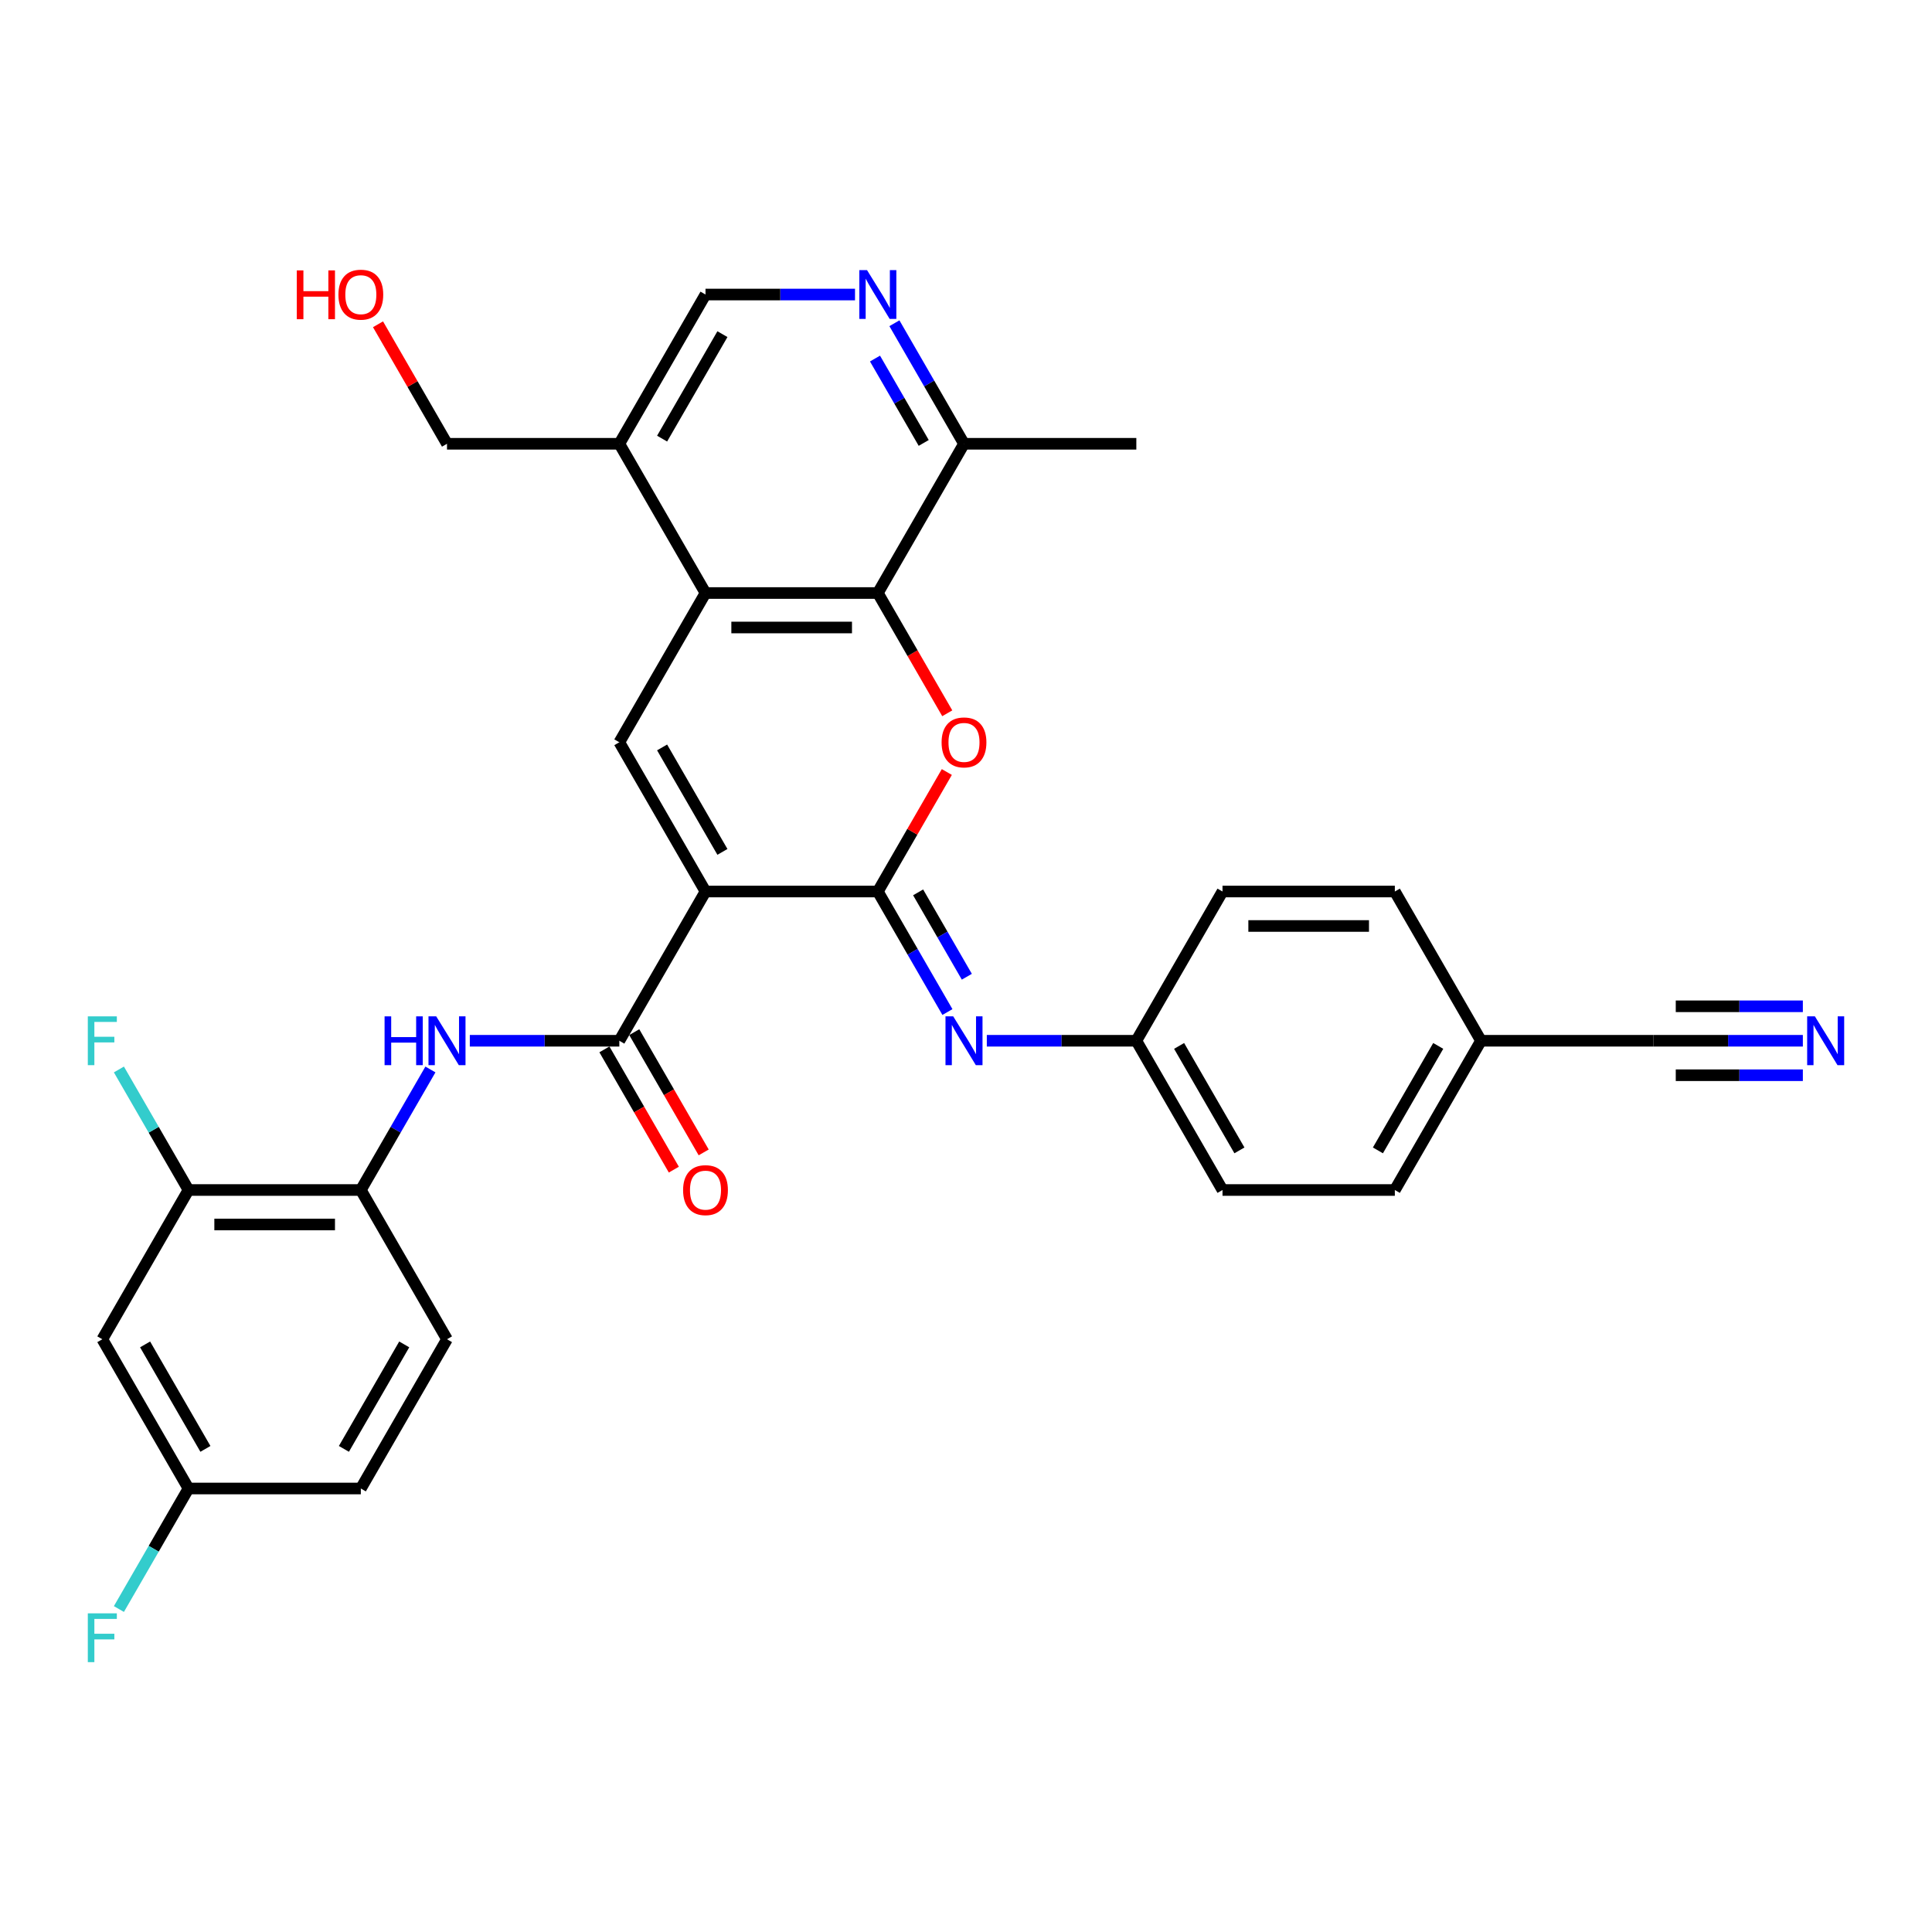 <?xml version='1.0' encoding='iso-8859-1'?>
<svg version='1.1' baseProfile='full'
              xmlns='http://www.w3.org/2000/svg'
                      xmlns:rdkit='http://www.rdkit.org/xml'
                      xmlns:xlink='http://www.w3.org/1999/xlink'
                  xml:space='preserve'
width='1000px' height='1000px' viewBox='0 0 1000 1000'>
<!-- END OF HEADER -->
<rect style='opacity:1.0;fill:#FFFFFF;stroke:none' width='1000' height='1000' x='0' y='0'> </rect>
<path class='bond-0' d='M 365.165,461.447 L 454.365,461.447' style='fill:none;fill-rule:evenodd;stroke:#000000;stroke-width:6px;stroke-linecap:butt;stroke-linejoin:miter;stroke-opacity:1' />
<path class='bond-2' d='M 365.165,461.447 L 320.565,384.197' style='fill:none;fill-rule:evenodd;stroke:#000000;stroke-width:6px;stroke-linecap:butt;stroke-linejoin:miter;stroke-opacity:1' />
<path class='bond-2' d='M 373.925,440.939 L 342.705,386.865' style='fill:none;fill-rule:evenodd;stroke:#000000;stroke-width:6px;stroke-linecap:butt;stroke-linejoin:miter;stroke-opacity:1' />
<path class='bond-3' d='M 365.165,461.447 L 320.565,538.696' style='fill:none;fill-rule:evenodd;stroke:#000000;stroke-width:6px;stroke-linecap:butt;stroke-linejoin:miter;stroke-opacity:1' />
<path class='bond-1' d='M 454.365,461.447 L 472.221,430.52' style='fill:none;fill-rule:evenodd;stroke:#000000;stroke-width:6px;stroke-linecap:butt;stroke-linejoin:miter;stroke-opacity:1' />
<path class='bond-1' d='M 472.221,430.52 L 490.076,399.593' style='fill:none;fill-rule:evenodd;stroke:#FF0000;stroke-width:6px;stroke-linecap:butt;stroke-linejoin:miter;stroke-opacity:1' />
<path class='bond-6' d='M 454.365,461.447 L 472.375,492.641' style='fill:none;fill-rule:evenodd;stroke:#000000;stroke-width:6px;stroke-linecap:butt;stroke-linejoin:miter;stroke-opacity:1' />
<path class='bond-6' d='M 472.375,492.641 L 490.385,523.835' style='fill:none;fill-rule:evenodd;stroke:#0000FF;stroke-width:6px;stroke-linecap:butt;stroke-linejoin:miter;stroke-opacity:1' />
<path class='bond-6' d='M 475.218,461.885 L 487.825,483.721' style='fill:none;fill-rule:evenodd;stroke:#000000;stroke-width:6px;stroke-linecap:butt;stroke-linejoin:miter;stroke-opacity:1' />
<path class='bond-6' d='M 487.825,483.721 L 500.432,505.557' style='fill:none;fill-rule:evenodd;stroke:#0000FF;stroke-width:6px;stroke-linecap:butt;stroke-linejoin:miter;stroke-opacity:1' />
<path class='bond-32' d='M 490.303,369.194 L 472.334,338.071' style='fill:none;fill-rule:evenodd;stroke:#FF0000;stroke-width:6px;stroke-linecap:butt;stroke-linejoin:miter;stroke-opacity:1' />
<path class='bond-32' d='M 472.334,338.071 L 454.365,306.948' style='fill:none;fill-rule:evenodd;stroke:#000000;stroke-width:6px;stroke-linecap:butt;stroke-linejoin:miter;stroke-opacity:1' />
<path class='bond-4' d='M 320.565,384.197 L 365.165,306.948' style='fill:none;fill-rule:evenodd;stroke:#000000;stroke-width:6px;stroke-linecap:butt;stroke-linejoin:miter;stroke-opacity:1' />
<path class='bond-7' d='M 320.565,538.696 L 281.87,538.696' style='fill:none;fill-rule:evenodd;stroke:#000000;stroke-width:6px;stroke-linecap:butt;stroke-linejoin:miter;stroke-opacity:1' />
<path class='bond-7' d='M 281.87,538.696 L 243.175,538.696' style='fill:none;fill-rule:evenodd;stroke:#0000FF;stroke-width:6px;stroke-linecap:butt;stroke-linejoin:miter;stroke-opacity:1' />
<path class='bond-17' d='M 312.84,543.156 L 330.809,574.279' style='fill:none;fill-rule:evenodd;stroke:#000000;stroke-width:6px;stroke-linecap:butt;stroke-linejoin:miter;stroke-opacity:1' />
<path class='bond-17' d='M 330.809,574.279 L 348.778,605.402' style='fill:none;fill-rule:evenodd;stroke:#FF0000;stroke-width:6px;stroke-linecap:butt;stroke-linejoin:miter;stroke-opacity:1' />
<path class='bond-17' d='M 328.29,534.236 L 346.259,565.359' style='fill:none;fill-rule:evenodd;stroke:#000000;stroke-width:6px;stroke-linecap:butt;stroke-linejoin:miter;stroke-opacity:1' />
<path class='bond-17' d='M 346.259,565.359 L 364.228,596.482' style='fill:none;fill-rule:evenodd;stroke:#FF0000;stroke-width:6px;stroke-linecap:butt;stroke-linejoin:miter;stroke-opacity:1' />
<path class='bond-5' d='M 365.165,306.948 L 454.365,306.948' style='fill:none;fill-rule:evenodd;stroke:#000000;stroke-width:6px;stroke-linecap:butt;stroke-linejoin:miter;stroke-opacity:1' />
<path class='bond-5' d='M 378.545,324.788 L 440.985,324.788' style='fill:none;fill-rule:evenodd;stroke:#000000;stroke-width:6px;stroke-linecap:butt;stroke-linejoin:miter;stroke-opacity:1' />
<path class='bond-11' d='M 365.165,306.948 L 320.565,229.698' style='fill:none;fill-rule:evenodd;stroke:#000000;stroke-width:6px;stroke-linecap:butt;stroke-linejoin:miter;stroke-opacity:1' />
<path class='bond-13' d='M 454.365,306.948 L 498.965,229.698' style='fill:none;fill-rule:evenodd;stroke:#000000;stroke-width:6px;stroke-linecap:butt;stroke-linejoin:miter;stroke-opacity:1' />
<path class='bond-18' d='M 510.775,538.696 L 549.47,538.696' style='fill:none;fill-rule:evenodd;stroke:#0000FF;stroke-width:6px;stroke-linecap:butt;stroke-linejoin:miter;stroke-opacity:1' />
<path class='bond-18' d='M 549.47,538.696 L 588.165,538.696' style='fill:none;fill-rule:evenodd;stroke:#000000;stroke-width:6px;stroke-linecap:butt;stroke-linejoin:miter;stroke-opacity:1' />
<path class='bond-9' d='M 222.785,553.557 L 204.775,584.751' style='fill:none;fill-rule:evenodd;stroke:#0000FF;stroke-width:6px;stroke-linecap:butt;stroke-linejoin:miter;stroke-opacity:1' />
<path class='bond-9' d='M 204.775,584.751 L 186.765,615.946' style='fill:none;fill-rule:evenodd;stroke:#000000;stroke-width:6px;stroke-linecap:butt;stroke-linejoin:miter;stroke-opacity:1' />
<path class='bond-8' d='M 442.555,152.449 L 403.86,152.449' style='fill:none;fill-rule:evenodd;stroke:#0000FF;stroke-width:6px;stroke-linecap:butt;stroke-linejoin:miter;stroke-opacity:1' />
<path class='bond-8' d='M 403.86,152.449 L 365.165,152.449' style='fill:none;fill-rule:evenodd;stroke:#000000;stroke-width:6px;stroke-linecap:butt;stroke-linejoin:miter;stroke-opacity:1' />
<path class='bond-33' d='M 462.945,167.309 L 480.955,198.504' style='fill:none;fill-rule:evenodd;stroke:#0000FF;stroke-width:6px;stroke-linecap:butt;stroke-linejoin:miter;stroke-opacity:1' />
<path class='bond-33' d='M 480.955,198.504 L 498.965,229.698' style='fill:none;fill-rule:evenodd;stroke:#000000;stroke-width:6px;stroke-linecap:butt;stroke-linejoin:miter;stroke-opacity:1' />
<path class='bond-33' d='M 452.898,185.588 L 465.505,207.424' style='fill:none;fill-rule:evenodd;stroke:#0000FF;stroke-width:6px;stroke-linecap:butt;stroke-linejoin:miter;stroke-opacity:1' />
<path class='bond-33' d='M 465.505,207.424 L 478.112,229.26' style='fill:none;fill-rule:evenodd;stroke:#000000;stroke-width:6px;stroke-linecap:butt;stroke-linejoin:miter;stroke-opacity:1' />
<path class='bond-12' d='M 186.765,615.946 L 97.565,615.946' style='fill:none;fill-rule:evenodd;stroke:#000000;stroke-width:6px;stroke-linecap:butt;stroke-linejoin:miter;stroke-opacity:1' />
<path class='bond-12' d='M 173.385,633.786 L 110.945,633.786' style='fill:none;fill-rule:evenodd;stroke:#000000;stroke-width:6px;stroke-linecap:butt;stroke-linejoin:miter;stroke-opacity:1' />
<path class='bond-19' d='M 186.765,615.946 L 231.365,693.195' style='fill:none;fill-rule:evenodd;stroke:#000000;stroke-width:6px;stroke-linecap:butt;stroke-linejoin:miter;stroke-opacity:1' />
<path class='bond-10' d='M 933.155,538.696 L 894.46,538.696' style='fill:none;fill-rule:evenodd;stroke:#0000FF;stroke-width:6px;stroke-linecap:butt;stroke-linejoin:miter;stroke-opacity:1' />
<path class='bond-10' d='M 894.46,538.696 L 855.765,538.696' style='fill:none;fill-rule:evenodd;stroke:#000000;stroke-width:6px;stroke-linecap:butt;stroke-linejoin:miter;stroke-opacity:1' />
<path class='bond-10' d='M 933.155,520.856 L 900.265,520.856' style='fill:none;fill-rule:evenodd;stroke:#0000FF;stroke-width:6px;stroke-linecap:butt;stroke-linejoin:miter;stroke-opacity:1' />
<path class='bond-10' d='M 900.265,520.856 L 867.374,520.856' style='fill:none;fill-rule:evenodd;stroke:#000000;stroke-width:6px;stroke-linecap:butt;stroke-linejoin:miter;stroke-opacity:1' />
<path class='bond-10' d='M 933.155,556.536 L 900.265,556.536' style='fill:none;fill-rule:evenodd;stroke:#0000FF;stroke-width:6px;stroke-linecap:butt;stroke-linejoin:miter;stroke-opacity:1' />
<path class='bond-10' d='M 900.265,556.536 L 867.374,556.536' style='fill:none;fill-rule:evenodd;stroke:#000000;stroke-width:6px;stroke-linecap:butt;stroke-linejoin:miter;stroke-opacity:1' />
<path class='bond-16' d='M 320.565,229.698 L 365.165,152.449' style='fill:none;fill-rule:evenodd;stroke:#000000;stroke-width:6px;stroke-linecap:butt;stroke-linejoin:miter;stroke-opacity:1' />
<path class='bond-16' d='M 342.705,227.031 L 373.925,172.956' style='fill:none;fill-rule:evenodd;stroke:#000000;stroke-width:6px;stroke-linecap:butt;stroke-linejoin:miter;stroke-opacity:1' />
<path class='bond-29' d='M 320.565,229.698 L 231.365,229.698' style='fill:none;fill-rule:evenodd;stroke:#000000;stroke-width:6px;stroke-linecap:butt;stroke-linejoin:miter;stroke-opacity:1' />
<path class='bond-15' d='M 97.565,615.946 L 52.965,693.195' style='fill:none;fill-rule:evenodd;stroke:#000000;stroke-width:6px;stroke-linecap:butt;stroke-linejoin:miter;stroke-opacity:1' />
<path class='bond-22' d='M 97.565,615.946 L 79.555,584.751' style='fill:none;fill-rule:evenodd;stroke:#000000;stroke-width:6px;stroke-linecap:butt;stroke-linejoin:miter;stroke-opacity:1' />
<path class='bond-22' d='M 79.555,584.751 L 61.545,553.557' style='fill:none;fill-rule:evenodd;stroke:#33CCCC;stroke-width:6px;stroke-linecap:butt;stroke-linejoin:miter;stroke-opacity:1' />
<path class='bond-31' d='M 498.965,229.698 L 588.165,229.698' style='fill:none;fill-rule:evenodd;stroke:#000000;stroke-width:6px;stroke-linecap:butt;stroke-linejoin:miter;stroke-opacity:1' />
<path class='bond-14' d='M 855.765,538.696 L 766.565,538.696' style='fill:none;fill-rule:evenodd;stroke:#000000;stroke-width:6px;stroke-linecap:butt;stroke-linejoin:miter;stroke-opacity:1' />
<path class='bond-35' d='M 52.965,693.195 L 97.565,770.445' style='fill:none;fill-rule:evenodd;stroke:#000000;stroke-width:6px;stroke-linecap:butt;stroke-linejoin:miter;stroke-opacity:1' />
<path class='bond-35' d='M 75.105,695.862 L 106.325,749.937' style='fill:none;fill-rule:evenodd;stroke:#000000;stroke-width:6px;stroke-linecap:butt;stroke-linejoin:miter;stroke-opacity:1' />
<path class='bond-25' d='M 588.165,538.696 L 632.765,461.447' style='fill:none;fill-rule:evenodd;stroke:#000000;stroke-width:6px;stroke-linecap:butt;stroke-linejoin:miter;stroke-opacity:1' />
<path class='bond-26' d='M 588.165,538.696 L 632.765,615.946' style='fill:none;fill-rule:evenodd;stroke:#000000;stroke-width:6px;stroke-linecap:butt;stroke-linejoin:miter;stroke-opacity:1' />
<path class='bond-26' d='M 610.305,541.364 L 641.525,595.438' style='fill:none;fill-rule:evenodd;stroke:#000000;stroke-width:6px;stroke-linecap:butt;stroke-linejoin:miter;stroke-opacity:1' />
<path class='bond-23' d='M 231.365,693.195 L 186.765,770.445' style='fill:none;fill-rule:evenodd;stroke:#000000;stroke-width:6px;stroke-linecap:butt;stroke-linejoin:miter;stroke-opacity:1' />
<path class='bond-23' d='M 209.225,695.862 L 178.005,749.937' style='fill:none;fill-rule:evenodd;stroke:#000000;stroke-width:6px;stroke-linecap:butt;stroke-linejoin:miter;stroke-opacity:1' />
<path class='bond-20' d='M 97.565,770.445 L 186.765,770.445' style='fill:none;fill-rule:evenodd;stroke:#000000;stroke-width:6px;stroke-linecap:butt;stroke-linejoin:miter;stroke-opacity:1' />
<path class='bond-24' d='M 97.565,770.445 L 79.555,801.639' style='fill:none;fill-rule:evenodd;stroke:#000000;stroke-width:6px;stroke-linecap:butt;stroke-linejoin:miter;stroke-opacity:1' />
<path class='bond-24' d='M 79.555,801.639 L 61.545,832.833' style='fill:none;fill-rule:evenodd;stroke:#33CCCC;stroke-width:6px;stroke-linecap:butt;stroke-linejoin:miter;stroke-opacity:1' />
<path class='bond-21' d='M 766.565,538.696 L 721.965,615.946' style='fill:none;fill-rule:evenodd;stroke:#000000;stroke-width:6px;stroke-linecap:butt;stroke-linejoin:miter;stroke-opacity:1' />
<path class='bond-21' d='M 744.425,541.364 L 713.205,595.438' style='fill:none;fill-rule:evenodd;stroke:#000000;stroke-width:6px;stroke-linecap:butt;stroke-linejoin:miter;stroke-opacity:1' />
<path class='bond-34' d='M 766.565,538.696 L 721.965,461.447' style='fill:none;fill-rule:evenodd;stroke:#000000;stroke-width:6px;stroke-linecap:butt;stroke-linejoin:miter;stroke-opacity:1' />
<path class='bond-27' d='M 632.765,461.447 L 721.965,461.447' style='fill:none;fill-rule:evenodd;stroke:#000000;stroke-width:6px;stroke-linecap:butt;stroke-linejoin:miter;stroke-opacity:1' />
<path class='bond-27' d='M 646.145,479.287 L 708.585,479.287' style='fill:none;fill-rule:evenodd;stroke:#000000;stroke-width:6px;stroke-linecap:butt;stroke-linejoin:miter;stroke-opacity:1' />
<path class='bond-28' d='M 632.765,615.946 L 721.965,615.946' style='fill:none;fill-rule:evenodd;stroke:#000000;stroke-width:6px;stroke-linecap:butt;stroke-linejoin:miter;stroke-opacity:1' />
<path class='bond-30' d='M 231.365,229.698 L 213.51,198.771' style='fill:none;fill-rule:evenodd;stroke:#000000;stroke-width:6px;stroke-linecap:butt;stroke-linejoin:miter;stroke-opacity:1' />
<path class='bond-30' d='M 213.51,198.771 L 195.654,167.845' style='fill:none;fill-rule:evenodd;stroke:#FF0000;stroke-width:6px;stroke-linecap:butt;stroke-linejoin:miter;stroke-opacity:1' />
<path  class='atom-2' d='M 487.369 384.268
Q 487.369 378.203, 490.366 374.813
Q 493.364 371.424, 498.965 371.424
Q 504.567 371.424, 507.564 374.813
Q 510.561 378.203, 510.561 384.268
Q 510.561 390.405, 507.528 393.902
Q 504.496 397.363, 498.965 397.363
Q 493.399 397.363, 490.366 393.902
Q 487.369 390.441, 487.369 384.268
M 498.965 394.509
Q 502.819 394.509, 504.888 391.94
Q 506.993 389.335, 506.993 384.268
Q 506.993 379.309, 504.888 376.811
Q 502.819 374.278, 498.965 374.278
Q 495.112 374.278, 493.007 376.776
Q 490.937 379.273, 490.937 384.268
Q 490.937 389.371, 493.007 391.94
Q 495.112 394.509, 498.965 394.509
' fill='#FF0000'/>
<path  class='atom-7' d='M 493.381 526.065
L 501.659 539.445
Q 502.48 540.766, 503.8 543.156
Q 505.12 545.547, 505.191 545.689
L 505.191 526.065
L 508.545 526.065
L 508.545 551.327
L 505.084 551.327
L 496.2 536.698
Q 495.165 534.985, 494.059 533.023
Q 492.989 531.061, 492.668 530.454
L 492.668 551.327
L 489.385 551.327
L 489.385 526.065
L 493.381 526.065
' fill='#0000FF'/>
<path  class='atom-8' d='M 199.057 526.065
L 202.482 526.065
L 202.482 536.805
L 215.398 536.805
L 215.398 526.065
L 218.824 526.065
L 218.824 551.327
L 215.398 551.327
L 215.398 539.659
L 202.482 539.659
L 202.482 551.327
L 199.057 551.327
L 199.057 526.065
' fill='#0000FF'/>
<path  class='atom-8' d='M 225.781 526.065
L 234.059 539.445
Q 234.88 540.766, 236.2 543.156
Q 237.52 545.547, 237.591 545.689
L 237.591 526.065
L 240.945 526.065
L 240.945 551.327
L 237.484 551.327
L 228.6 536.698
Q 227.565 534.985, 226.459 533.023
Q 225.389 531.061, 225.068 530.454
L 225.068 551.327
L 221.785 551.327
L 221.785 526.065
L 225.781 526.065
' fill='#0000FF'/>
<path  class='atom-9' d='M 448.781 139.818
L 457.059 153.198
Q 457.88 154.518, 459.2 156.909
Q 460.52 159.299, 460.591 159.442
L 460.591 139.818
L 463.945 139.818
L 463.945 165.079
L 460.484 165.079
L 451.6 150.451
Q 450.565 148.738, 449.459 146.776
Q 448.389 144.813, 448.068 144.207
L 448.068 165.079
L 444.785 165.079
L 444.785 139.818
L 448.781 139.818
' fill='#0000FF'/>
<path  class='atom-11' d='M 939.381 526.065
L 947.659 539.445
Q 948.48 540.766, 949.8 543.156
Q 951.12 545.547, 951.192 545.689
L 951.192 526.065
L 954.545 526.065
L 954.545 551.327
L 951.084 551.327
L 942.2 536.698
Q 941.165 534.985, 940.059 533.023
Q 938.989 531.061, 938.668 530.454
L 938.668 551.327
L 935.385 551.327
L 935.385 526.065
L 939.381 526.065
' fill='#0000FF'/>
<path  class='atom-18' d='M 353.569 616.017
Q 353.569 609.951, 356.566 606.562
Q 359.563 603.172, 365.165 603.172
Q 370.767 603.172, 373.764 606.562
Q 376.761 609.951, 376.761 616.017
Q 376.761 622.154, 373.728 625.651
Q 370.696 629.112, 365.165 629.112
Q 359.599 629.112, 356.566 625.651
Q 353.569 622.19, 353.569 616.017
M 365.165 626.257
Q 369.019 626.257, 371.088 623.688
Q 373.193 621.084, 373.193 616.017
Q 373.193 611.057, 371.088 608.56
Q 369.019 606.027, 365.165 606.027
Q 361.312 606.027, 359.207 608.524
Q 357.137 611.022, 357.137 616.017
Q 357.137 621.119, 359.207 623.688
Q 361.312 626.257, 365.165 626.257
' fill='#FF0000'/>
<path  class='atom-23' d='M 45.455 526.065
L 60.476 526.065
L 60.476 528.955
L 48.844 528.955
L 48.844 536.627
L 59.191 536.627
L 59.191 539.552
L 48.844 539.552
L 48.844 551.327
L 45.455 551.327
L 45.455 526.065
' fill='#33CCCC'/>
<path  class='atom-25' d='M 45.455 835.063
L 60.476 835.063
L 60.476 837.953
L 48.844 837.953
L 48.844 845.625
L 59.191 845.625
L 59.191 848.55
L 48.844 848.55
L 48.844 860.325
L 45.455 860.325
L 45.455 835.063
' fill='#33CCCC'/>
<path  class='atom-31' d='M 153.618 139.961
L 157.044 139.961
L 157.044 150.7
L 169.96 150.7
L 169.96 139.961
L 173.385 139.961
L 173.385 165.222
L 169.96 165.222
L 169.96 153.555
L 157.044 153.555
L 157.044 165.222
L 153.618 165.222
L 153.618 139.961
' fill='#FF0000'/>
<path  class='atom-31' d='M 175.169 152.52
Q 175.169 146.454, 178.166 143.065
Q 181.163 139.675, 186.765 139.675
Q 192.367 139.675, 195.364 143.065
Q 198.361 146.454, 198.361 152.52
Q 198.361 158.657, 195.328 162.154
Q 192.296 165.615, 186.765 165.615
Q 181.199 165.615, 178.166 162.154
Q 175.169 158.693, 175.169 152.52
M 186.765 162.76
Q 190.619 162.76, 192.688 160.191
Q 194.793 157.587, 194.793 152.52
Q 194.793 147.561, 192.688 145.063
Q 190.619 142.53, 186.765 142.53
Q 182.912 142.53, 180.807 145.027
Q 178.737 147.525, 178.737 152.52
Q 178.737 157.622, 180.807 160.191
Q 182.912 162.76, 186.765 162.76
' fill='#FF0000'/>
</svg>
